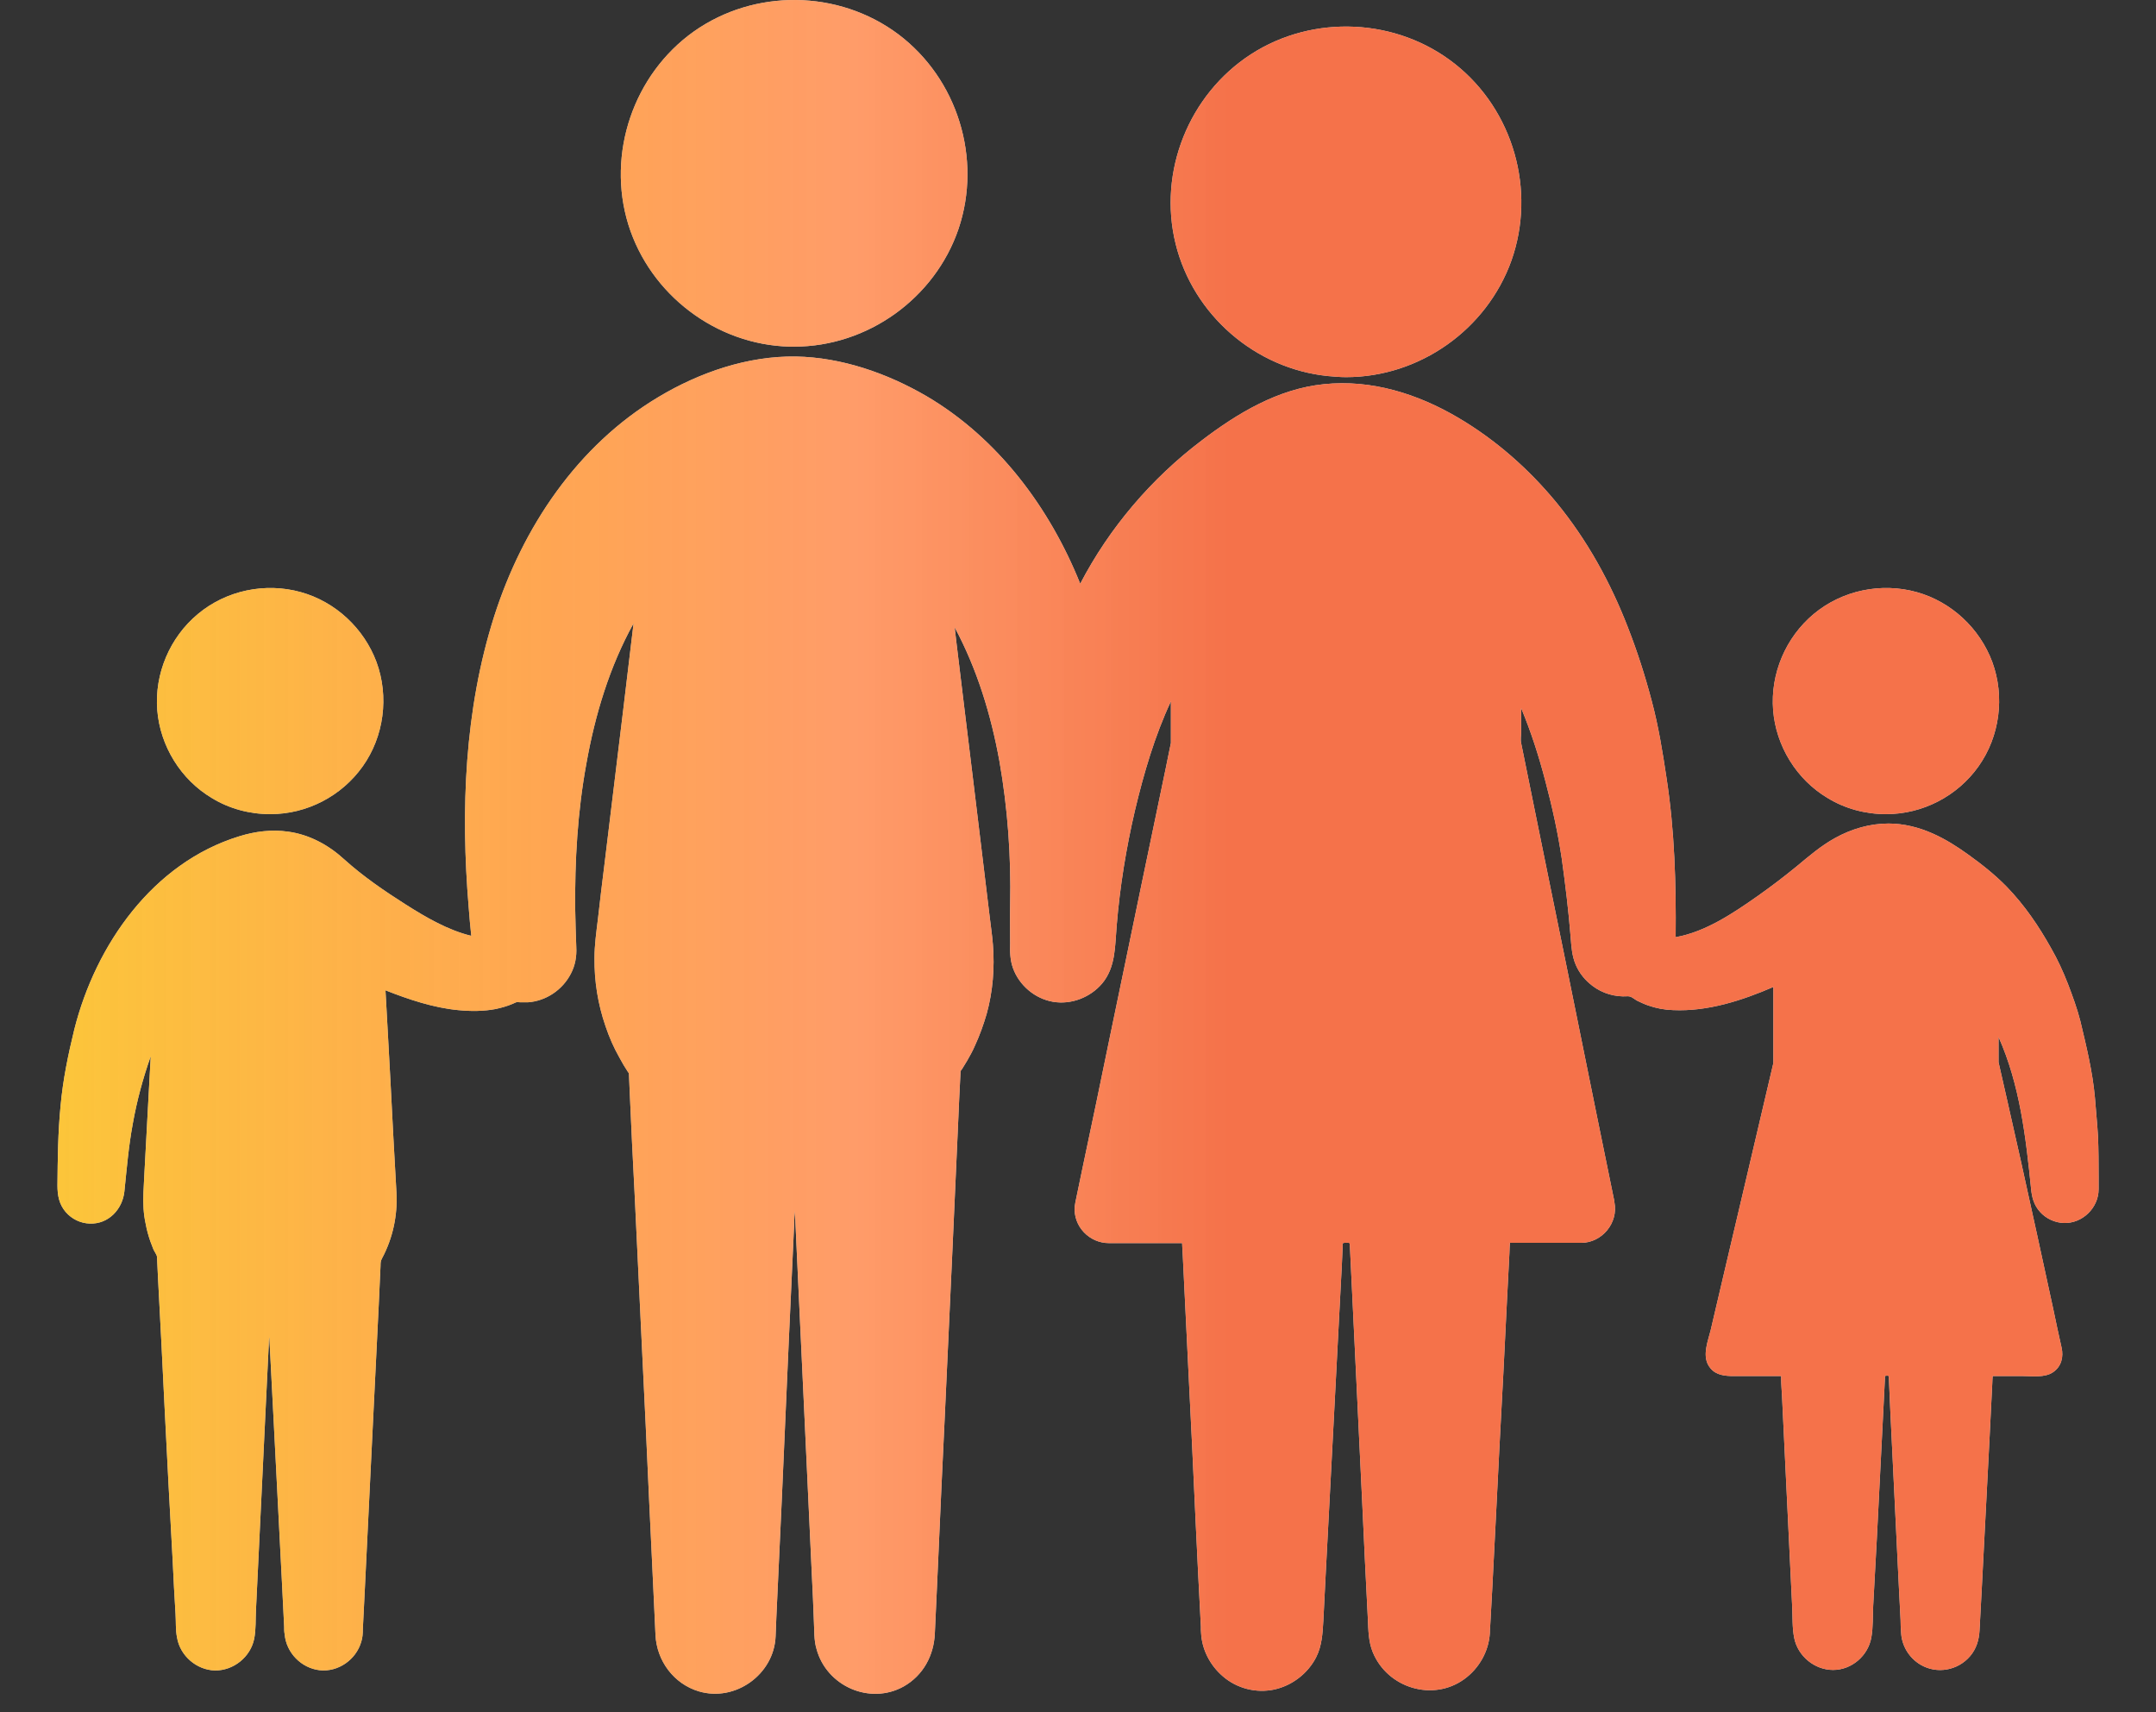 <svg width="34" height="27" viewBox="0 0 34 27" fill="none" xmlns="http://www.w3.org/2000/svg">
<rect x="0" y="0" width="34" height="27" fill="#333333" stroke="none"/>
<path d="M12.552 5.622C13.271 5.635 13.99 5.885 14.61 6.246C15.736 6.908 16.554 8.005 17.035 9.205C17.495 8.322 18.157 7.546 18.95 6.946C19.517 6.514 20.154 6.132 20.877 6.058C21.629 5.98 22.357 6.21 22.998 6.588C23.59 6.937 24.111 7.397 24.547 7.927C25.032 8.519 25.398 9.185 25.673 9.896C25.821 10.274 25.944 10.66 26.047 11.05C26.154 11.449 26.22 11.86 26.281 12.267C26.409 13.097 26.433 13.939 26.425 14.778C26.897 14.695 27.333 14.399 27.72 14.128C27.929 13.98 28.135 13.824 28.336 13.659C28.529 13.499 28.714 13.339 28.936 13.216C29.194 13.072 29.486 12.986 29.782 12.986C30.025 12.986 30.264 13.047 30.485 13.146C30.678 13.232 30.855 13.344 31.027 13.467C31.245 13.623 31.455 13.788 31.644 13.981C31.927 14.273 32.15 14.601 32.347 14.954C32.449 15.131 32.535 15.32 32.609 15.509C32.683 15.702 32.757 15.904 32.807 16.101C32.901 16.495 33 16.898 33.037 17.309C33.053 17.514 33.074 17.724 33.086 17.93C33.094 18.135 33.095 18.336 33.095 18.541V18.751C33.095 19.047 32.84 19.294 32.548 19.285C32.404 19.281 32.264 19.215 32.17 19.109C32.075 19.002 32.043 18.883 32.03 18.747C31.948 17.934 31.853 17.104 31.517 16.352V16.75C31.521 16.768 31.756 17.799 31.87 18.312C32.043 19.088 32.21 19.861 32.379 20.638C32.42 20.843 32.466 21.045 32.511 21.25C32.544 21.394 32.51 21.546 32.379 21.636C32.247 21.73 32.038 21.698 31.882 21.698H31.426C31.422 21.699 31.418 21.807 31.418 21.817C31.406 22.092 31.389 22.364 31.377 22.639C31.336 23.44 31.294 24.237 31.253 25.038C31.241 25.264 31.229 25.486 31.217 25.712C31.209 25.86 31.167 26 31.068 26.116C30.875 26.341 30.547 26.403 30.288 26.251C30.107 26.145 29.988 25.951 29.98 25.738C29.975 25.676 29.972 25.61 29.972 25.548C29.955 25.244 29.942 24.94 29.926 24.636C29.889 23.847 29.848 23.054 29.811 22.265C29.802 22.08 29.794 21.891 29.786 21.706C29.786 21.682 29.726 21.697 29.725 21.698V21.742C29.721 21.829 29.716 21.916 29.712 22.002C29.675 22.754 29.635 23.502 29.598 24.254C29.577 24.611 29.561 24.965 29.54 25.323C29.532 25.483 29.54 25.66 29.511 25.82C29.461 26.107 29.203 26.333 28.907 26.333C28.616 26.333 28.352 26.115 28.295 25.831C28.262 25.671 28.27 25.491 28.262 25.326C28.225 24.554 28.187 23.782 28.15 23.009C28.134 22.676 28.118 22.343 28.102 22.01C28.098 21.924 28.089 21.834 28.089 21.747V21.698H27.29C27.15 21.693 27.019 21.666 26.939 21.525C26.848 21.36 26.934 21.147 26.976 20.979C27.144 20.268 27.308 19.557 27.477 18.846L27.966 16.762V15.563C27.473 15.776 26.93 15.953 26.384 15.928C26.248 15.924 26.117 15.899 25.989 15.854C25.928 15.833 25.87 15.805 25.812 15.777C25.763 15.748 25.722 15.706 25.665 15.71C25.468 15.723 25.27 15.665 25.114 15.546C24.999 15.46 24.908 15.349 24.851 15.217C24.789 15.073 24.781 14.93 24.769 14.778C24.736 14.363 24.686 13.951 24.629 13.54C24.567 13.125 24.477 12.718 24.37 12.316C24.267 11.921 24.144 11.539 23.988 11.165V11.548C23.988 11.601 23.976 11.663 23.988 11.716C24.066 12.094 24.14 12.472 24.218 12.85C24.374 13.61 24.526 14.371 24.683 15.131C24.843 15.92 25.003 16.709 25.163 17.498C25.258 17.963 25.353 18.427 25.447 18.887C25.451 18.911 25.459 18.932 25.459 18.956C25.525 19.285 25.262 19.598 24.934 19.598H23.811C23.811 19.601 23.803 19.718 23.803 19.771C23.79 20.009 23.778 20.247 23.766 20.486C23.729 21.262 23.688 22.043 23.646 22.82C23.61 23.572 23.569 24.32 23.532 25.068C23.52 25.265 23.511 25.466 23.499 25.667C23.495 25.692 23.495 25.721 23.495 25.749C23.479 26.037 23.326 26.308 23.092 26.477C22.595 26.838 21.88 26.617 21.649 26.054C21.58 25.886 21.579 25.708 21.571 25.528C21.538 24.907 21.51 24.291 21.481 23.67C21.44 22.844 21.403 22.018 21.362 21.193C21.338 20.683 21.313 20.169 21.288 19.655C21.284 19.582 21.288 19.598 21.202 19.598C21.161 19.598 21.173 19.631 21.173 19.667C21.165 19.86 21.157 20.054 21.145 20.247C21.108 20.987 21.066 21.731 21.029 22.475C20.988 23.259 20.947 24.04 20.906 24.825C20.894 25.067 20.881 25.314 20.869 25.556C20.857 25.757 20.848 25.951 20.754 26.136C20.622 26.391 20.376 26.579 20.097 26.641C19.809 26.703 19.505 26.625 19.283 26.432C19.082 26.259 18.954 26.012 18.941 25.749C18.937 25.716 18.938 25.683 18.938 25.651C18.909 25.096 18.88 24.545 18.855 23.994C18.819 23.165 18.777 22.339 18.736 21.509C18.708 20.926 18.679 20.338 18.65 19.754C18.646 19.709 18.642 19.602 18.642 19.602H17.487C17.179 19.602 16.924 19.339 16.948 19.027C16.952 18.986 16.962 18.945 16.97 18.904C17.003 18.739 17.039 18.579 17.072 18.414C17.212 17.753 17.352 17.087 17.487 16.425C17.656 15.607 17.829 14.786 17.997 13.968C18.129 13.344 18.255 12.723 18.387 12.098C18.411 11.971 18.44 11.843 18.465 11.716V11.059C18.21 11.605 18.038 12.193 17.898 12.78C17.759 13.376 17.66 13.985 17.61 14.597C17.582 14.913 17.598 15.25 17.38 15.509C17.195 15.727 16.895 15.846 16.607 15.797C16.32 15.748 16.073 15.538 15.975 15.267C15.929 15.139 15.926 15.012 15.93 14.876C15.93 14.671 15.926 14.465 15.93 14.26C15.946 13.508 15.892 12.748 15.761 12.004C15.629 11.273 15.408 10.549 15.055 9.892C15.067 9.986 15.075 10.077 15.087 10.167C15.173 10.866 15.255 11.565 15.342 12.263C15.428 12.982 15.518 13.705 15.604 14.428C15.621 14.58 15.646 14.737 15.658 14.893C15.687 15.258 15.658 15.632 15.56 15.986C15.51 16.158 15.449 16.327 15.375 16.488C15.338 16.574 15.292 16.656 15.247 16.734C15.227 16.77 15.202 16.803 15.182 16.84C15.178 16.852 15.149 16.881 15.148 16.894C15.132 17.186 15.12 17.477 15.107 17.769C15.075 18.459 15.046 19.15 15.014 19.84C14.977 20.678 14.935 21.521 14.898 22.36C14.861 23.099 14.829 23.843 14.796 24.582C14.78 24.973 14.759 25.367 14.742 25.762C14.726 26.107 14.557 26.419 14.253 26.592C13.719 26.892 13.032 26.588 12.876 26C12.835 25.865 12.843 25.712 12.835 25.573C12.827 25.326 12.815 25.084 12.803 24.837C12.766 24.065 12.732 23.292 12.695 22.52C12.658 21.739 12.622 20.954 12.585 20.169C12.569 19.808 12.552 19.45 12.535 19.092C12.531 19.166 12.523 19.244 12.523 19.323C12.495 19.922 12.469 20.522 12.44 21.122C12.403 21.956 12.367 22.787 12.33 23.621C12.301 24.246 12.272 24.875 12.243 25.503C12.239 25.602 12.236 25.704 12.231 25.803C12.207 26.403 11.594 26.843 11.019 26.67C10.624 26.551 10.357 26.189 10.337 25.782C10.333 25.659 10.324 25.54 10.32 25.416C10.292 24.837 10.267 24.262 10.238 23.683C10.201 22.869 10.164 22.051 10.123 21.238C10.086 20.436 10.045 19.631 10.008 18.829C9.979 18.287 9.954 17.749 9.93 17.206C9.926 17.116 9.922 17.021 9.918 16.927C9.918 16.919 9.917 16.923 9.905 16.907C9.856 16.832 9.811 16.758 9.77 16.68C9.679 16.52 9.605 16.351 9.548 16.179C9.429 15.834 9.371 15.472 9.375 15.107C9.375 14.901 9.404 14.7 9.429 14.494C9.462 14.199 9.498 13.902 9.535 13.607C9.634 12.793 9.732 11.983 9.831 11.169C9.884 10.722 9.938 10.278 9.991 9.83C9.613 10.512 9.384 11.272 9.248 12.036C9.108 12.797 9.063 13.573 9.071 14.346C9.075 14.543 9.08 14.737 9.088 14.934C9.096 15.082 9.071 15.225 9.001 15.357C8.869 15.611 8.611 15.784 8.327 15.805H8.204C8.188 15.805 8.167 15.801 8.15 15.801C8.126 15.809 8.105 15.821 8.085 15.829C7.999 15.866 7.908 15.891 7.817 15.911C7.624 15.948 7.419 15.948 7.222 15.928C6.835 15.891 6.441 15.759 6.079 15.616C6.104 16.088 6.133 16.565 6.157 17.037C6.186 17.629 6.219 18.217 6.252 18.805C6.272 19.162 6.195 19.524 6.026 19.84C6.002 19.885 6.001 19.91 6.001 19.959C5.993 20.165 5.981 20.366 5.973 20.572C5.936 21.332 5.898 22.093 5.861 22.853C5.824 23.605 5.788 24.357 5.751 25.109C5.743 25.302 5.73 25.495 5.722 25.688C5.722 25.758 5.718 25.823 5.697 25.889C5.615 26.172 5.332 26.37 5.04 26.337C4.752 26.304 4.514 26.062 4.489 25.77C4.481 25.729 4.481 25.688 4.481 25.647C4.469 25.4 4.457 25.154 4.444 24.907C4.403 24.102 4.361 23.296 4.32 22.491C4.296 22.018 4.272 21.55 4.247 21.081C4.239 21.122 4.238 21.167 4.238 21.208C4.205 21.858 4.176 22.507 4.144 23.157C4.107 23.896 4.074 24.64 4.037 25.38C4.029 25.532 4.038 25.692 4.009 25.84C3.951 26.128 3.684 26.345 3.388 26.341C3.1 26.333 2.841 26.111 2.792 25.823C2.767 25.7 2.776 25.569 2.768 25.446C2.751 25.166 2.735 24.886 2.723 24.607C2.677 23.802 2.636 22.992 2.595 22.183C2.562 21.509 2.529 20.83 2.492 20.157C2.488 20.046 2.48 19.93 2.476 19.82C2.475 19.787 2.43 19.729 2.418 19.697C2.402 19.655 2.386 19.614 2.369 19.569C2.34 19.482 2.315 19.396 2.299 19.306C2.262 19.142 2.254 18.973 2.262 18.805C2.266 18.723 2.27 18.645 2.274 18.563C2.307 17.926 2.344 17.293 2.377 16.655C2.254 17.005 2.159 17.354 2.094 17.72C2.028 18.073 1.999 18.427 1.962 18.784C1.933 19.068 1.711 19.306 1.415 19.294C1.271 19.29 1.132 19.223 1.037 19.113C0.931 18.989 0.906 18.85 0.906 18.69C0.91 18.271 0.914 17.86 0.955 17.441C0.992 17.03 1.074 16.631 1.173 16.228C1.51 14.896 2.41 13.607 3.771 13.188C4.021 13.11 4.284 13.077 4.543 13.114C4.876 13.159 5.179 13.323 5.426 13.549C5.726 13.82 6.063 14.05 6.4 14.264C6.717 14.465 7.062 14.667 7.432 14.757C7.415 14.605 7.403 14.457 7.391 14.305C7.263 12.772 7.325 11.19 7.793 9.719C8.241 8.318 9.104 7.023 10.386 6.259C11.031 5.873 11.791 5.61 12.552 5.622ZM3.121 9.682C3.569 9.308 4.185 9.181 4.744 9.337C5.291 9.489 5.739 9.908 5.937 10.438C6.138 10.984 6.056 11.614 5.719 12.086C5.386 12.555 4.839 12.838 4.264 12.838H4.26C3.935 12.838 3.614 12.752 3.339 12.583C2.85 12.291 2.526 11.765 2.48 11.198C2.435 10.623 2.677 10.052 3.121 9.682ZM28.602 9.682C29.05 9.308 29.668 9.181 30.227 9.337C30.773 9.489 31.221 9.908 31.418 10.438C31.619 10.984 31.537 11.614 31.2 12.086C30.867 12.555 30.32 12.838 29.745 12.838H29.741C29.417 12.838 29.096 12.752 28.82 12.583C28.331 12.291 28.007 11.765 27.962 11.198C27.917 10.623 28.159 10.052 28.602 9.682ZM19.727 0.856C20.713 0.219 22.032 0.284 22.948 1.011C23.865 1.738 24.226 3 23.836 4.106C23.446 5.199 22.385 5.947 21.227 5.947C21.132 5.947 21.038 5.938 20.943 5.93C19.797 5.815 18.814 4.965 18.539 3.843C18.26 2.709 18.745 1.493 19.727 0.856ZM10.941 0.497C11.899 -0.18 13.222 -0.164 14.163 0.538C15.1 1.241 15.49 2.499 15.116 3.609C14.742 4.706 13.682 5.466 12.523 5.466H12.453C11.294 5.437 10.254 4.648 9.909 3.542C9.564 2.425 9.988 1.175 10.941 0.497Z" fill="white"/>
<path d="M12.552 5.622C13.271 5.635 13.99 5.885 14.61 6.246C15.736 6.908 16.554 8.005 17.035 9.205C17.495 8.322 18.157 7.546 18.95 6.946C19.517 6.514 20.154 6.132 20.877 6.058C21.629 5.98 22.357 6.21 22.998 6.588C23.59 6.937 24.111 7.397 24.547 7.927C25.032 8.519 25.398 9.185 25.673 9.896C25.821 10.274 25.944 10.66 26.047 11.05C26.154 11.449 26.22 11.86 26.281 12.267C26.409 13.097 26.433 13.939 26.425 14.778C26.897 14.695 27.333 14.399 27.72 14.128C27.929 13.98 28.135 13.824 28.336 13.659C28.529 13.499 28.714 13.339 28.936 13.216C29.194 13.072 29.486 12.986 29.782 12.986C30.025 12.986 30.264 13.047 30.485 13.146C30.678 13.232 30.855 13.344 31.027 13.467C31.245 13.623 31.455 13.788 31.644 13.981C31.927 14.273 32.15 14.601 32.347 14.954C32.449 15.131 32.535 15.32 32.609 15.509C32.683 15.702 32.757 15.904 32.807 16.101C32.901 16.495 33 16.898 33.037 17.309C33.053 17.514 33.074 17.724 33.086 17.93C33.094 18.135 33.095 18.336 33.095 18.541V18.751C33.095 19.047 32.84 19.294 32.548 19.285C32.404 19.281 32.264 19.215 32.17 19.109C32.075 19.002 32.043 18.883 32.03 18.747C31.948 17.934 31.853 17.104 31.517 16.352V16.75C31.521 16.768 31.756 17.799 31.87 18.312C32.043 19.088 32.21 19.861 32.379 20.638C32.42 20.843 32.466 21.045 32.511 21.25C32.544 21.394 32.51 21.546 32.379 21.636C32.247 21.73 32.038 21.698 31.882 21.698H31.426C31.422 21.699 31.418 21.807 31.418 21.817C31.406 22.092 31.389 22.364 31.377 22.639C31.336 23.44 31.294 24.237 31.253 25.038C31.241 25.264 31.229 25.486 31.217 25.712C31.209 25.86 31.167 26 31.068 26.116C30.875 26.341 30.547 26.403 30.288 26.251C30.107 26.145 29.988 25.951 29.98 25.738C29.975 25.676 29.972 25.61 29.972 25.548C29.955 25.244 29.942 24.94 29.926 24.636C29.889 23.847 29.848 23.054 29.811 22.265C29.802 22.08 29.794 21.891 29.786 21.706C29.786 21.682 29.726 21.697 29.725 21.698V21.742C29.721 21.829 29.716 21.916 29.712 22.002C29.675 22.754 29.635 23.502 29.598 24.254C29.577 24.611 29.561 24.965 29.54 25.323C29.532 25.483 29.54 25.66 29.511 25.82C29.461 26.107 29.203 26.333 28.907 26.333C28.616 26.333 28.352 26.115 28.295 25.831C28.262 25.671 28.27 25.491 28.262 25.326C28.225 24.554 28.187 23.782 28.15 23.009C28.134 22.676 28.118 22.343 28.102 22.01C28.098 21.924 28.089 21.834 28.089 21.747V21.698H27.29C27.15 21.693 27.019 21.666 26.939 21.525C26.848 21.36 26.934 21.147 26.976 20.979C27.144 20.268 27.308 19.557 27.477 18.846L27.966 16.762V15.563C27.473 15.776 26.93 15.953 26.384 15.928C26.248 15.924 26.117 15.899 25.989 15.854C25.928 15.833 25.87 15.805 25.812 15.777C25.763 15.748 25.722 15.706 25.665 15.71C25.468 15.723 25.27 15.665 25.114 15.546C24.999 15.46 24.908 15.349 24.851 15.217C24.789 15.073 24.781 14.93 24.769 14.778C24.736 14.363 24.686 13.951 24.629 13.54C24.567 13.125 24.477 12.718 24.37 12.316C24.267 11.921 24.144 11.539 23.988 11.165V11.548C23.988 11.601 23.976 11.663 23.988 11.716C24.066 12.094 24.14 12.472 24.218 12.85C24.374 13.61 24.526 14.371 24.683 15.131C24.843 15.92 25.003 16.709 25.163 17.498C25.258 17.963 25.353 18.427 25.447 18.887C25.451 18.911 25.459 18.932 25.459 18.956C25.525 19.285 25.262 19.598 24.934 19.598H23.811C23.811 19.601 23.803 19.718 23.803 19.771C23.79 20.009 23.778 20.247 23.766 20.486C23.729 21.262 23.688 22.043 23.646 22.82C23.61 23.572 23.569 24.32 23.532 25.068C23.52 25.265 23.511 25.466 23.499 25.667C23.495 25.692 23.495 25.721 23.495 25.749C23.479 26.037 23.326 26.308 23.092 26.477C22.595 26.838 21.88 26.617 21.649 26.054C21.58 25.886 21.579 25.708 21.571 25.528C21.538 24.907 21.51 24.291 21.481 23.67C21.44 22.844 21.403 22.018 21.362 21.193C21.338 20.683 21.313 20.169 21.288 19.655C21.284 19.582 21.288 19.598 21.202 19.598C21.161 19.598 21.173 19.631 21.173 19.667C21.165 19.86 21.157 20.054 21.145 20.247C21.108 20.987 21.066 21.731 21.029 22.475C20.988 23.259 20.947 24.04 20.906 24.825C20.894 25.067 20.881 25.314 20.869 25.556C20.857 25.757 20.848 25.951 20.754 26.136C20.622 26.391 20.376 26.579 20.097 26.641C19.809 26.703 19.505 26.625 19.283 26.432C19.082 26.259 18.954 26.012 18.941 25.749C18.937 25.716 18.938 25.683 18.938 25.651C18.909 25.096 18.88 24.545 18.855 23.994C18.819 23.165 18.777 22.339 18.736 21.509C18.708 20.926 18.679 20.338 18.65 19.754C18.646 19.709 18.642 19.602 18.642 19.602H17.487C17.179 19.602 16.924 19.339 16.948 19.027C16.952 18.986 16.962 18.945 16.97 18.904C17.003 18.739 17.039 18.579 17.072 18.414C17.212 17.753 17.352 17.087 17.487 16.425C17.656 15.607 17.829 14.786 17.997 13.968C18.129 13.344 18.255 12.723 18.387 12.098C18.411 11.971 18.44 11.843 18.465 11.716V11.059C18.21 11.605 18.038 12.193 17.898 12.78C17.759 13.376 17.66 13.985 17.61 14.597C17.582 14.913 17.598 15.25 17.38 15.509C17.195 15.727 16.895 15.846 16.607 15.797C16.32 15.748 16.073 15.538 15.975 15.267C15.929 15.139 15.926 15.012 15.93 14.876C15.93 14.671 15.926 14.465 15.93 14.26C15.946 13.508 15.892 12.748 15.761 12.004C15.629 11.273 15.408 10.549 15.055 9.892C15.067 9.986 15.075 10.077 15.087 10.167C15.173 10.866 15.255 11.565 15.342 12.263C15.428 12.982 15.518 13.705 15.604 14.428C15.621 14.58 15.646 14.737 15.658 14.893C15.687 15.258 15.658 15.632 15.56 15.986C15.51 16.158 15.449 16.327 15.375 16.488C15.338 16.574 15.292 16.656 15.247 16.734C15.227 16.77 15.202 16.803 15.182 16.84C15.178 16.852 15.149 16.881 15.148 16.894C15.132 17.186 15.12 17.477 15.107 17.769C15.075 18.459 15.046 19.15 15.014 19.84C14.977 20.678 14.935 21.521 14.898 22.36C14.861 23.099 14.829 23.843 14.796 24.582C14.78 24.973 14.759 25.367 14.742 25.762C14.726 26.107 14.557 26.419 14.253 26.592C13.719 26.892 13.032 26.588 12.876 26C12.835 25.865 12.843 25.712 12.835 25.573C12.827 25.326 12.815 25.084 12.803 24.837C12.766 24.065 12.732 23.292 12.695 22.52C12.658 21.739 12.622 20.954 12.585 20.169C12.569 19.808 12.552 19.45 12.535 19.092C12.531 19.166 12.523 19.244 12.523 19.323C12.495 19.922 12.469 20.522 12.44 21.122C12.403 21.956 12.367 22.787 12.33 23.621C12.301 24.246 12.272 24.875 12.243 25.503C12.239 25.602 12.236 25.704 12.231 25.803C12.207 26.403 11.594 26.843 11.019 26.67C10.624 26.551 10.357 26.189 10.337 25.782C10.333 25.659 10.324 25.54 10.32 25.416C10.292 24.837 10.267 24.262 10.238 23.683C10.201 22.869 10.164 22.051 10.123 21.238C10.086 20.436 10.045 19.631 10.008 18.829C9.979 18.287 9.954 17.749 9.93 17.206C9.926 17.116 9.922 17.021 9.918 16.927C9.918 16.919 9.917 16.923 9.905 16.907C9.856 16.832 9.811 16.758 9.77 16.68C9.679 16.52 9.605 16.351 9.548 16.179C9.429 15.834 9.371 15.472 9.375 15.107C9.375 14.901 9.404 14.7 9.429 14.494C9.462 14.199 9.498 13.902 9.535 13.607C9.634 12.793 9.732 11.983 9.831 11.169C9.884 10.722 9.938 10.278 9.991 9.83C9.613 10.512 9.384 11.272 9.248 12.036C9.108 12.797 9.063 13.573 9.071 14.346C9.075 14.543 9.08 14.737 9.088 14.934C9.096 15.082 9.071 15.225 9.001 15.357C8.869 15.611 8.611 15.784 8.327 15.805H8.204C8.188 15.805 8.167 15.801 8.15 15.801C8.126 15.809 8.105 15.821 8.085 15.829C7.999 15.866 7.908 15.891 7.817 15.911C7.624 15.948 7.419 15.948 7.222 15.928C6.835 15.891 6.441 15.759 6.079 15.616C6.104 16.088 6.133 16.565 6.157 17.037C6.186 17.629 6.219 18.217 6.252 18.805C6.272 19.162 6.195 19.524 6.026 19.84C6.002 19.885 6.001 19.91 6.001 19.959C5.993 20.165 5.981 20.366 5.973 20.572C5.936 21.332 5.898 22.093 5.861 22.853C5.824 23.605 5.788 24.357 5.751 25.109C5.743 25.302 5.73 25.495 5.722 25.688C5.722 25.758 5.718 25.823 5.697 25.889C5.615 26.172 5.332 26.37 5.04 26.337C4.752 26.304 4.514 26.062 4.489 25.77C4.481 25.729 4.481 25.688 4.481 25.647C4.469 25.4 4.457 25.154 4.444 24.907C4.403 24.102 4.361 23.296 4.32 22.491C4.296 22.018 4.272 21.55 4.247 21.081C4.239 21.122 4.238 21.167 4.238 21.208C4.205 21.858 4.176 22.507 4.144 23.157C4.107 23.896 4.074 24.64 4.037 25.38C4.029 25.532 4.038 25.692 4.009 25.84C3.951 26.128 3.684 26.345 3.388 26.341C3.1 26.333 2.841 26.111 2.792 25.823C2.767 25.7 2.776 25.569 2.768 25.446C2.751 25.166 2.735 24.886 2.723 24.607C2.677 23.802 2.636 22.992 2.595 22.183C2.562 21.509 2.529 20.83 2.492 20.157C2.488 20.046 2.48 19.93 2.476 19.82C2.475 19.787 2.43 19.729 2.418 19.697C2.402 19.655 2.386 19.614 2.369 19.569C2.34 19.482 2.315 19.396 2.299 19.306C2.262 19.142 2.254 18.973 2.262 18.805C2.266 18.723 2.27 18.645 2.274 18.563C2.307 17.926 2.344 17.293 2.377 16.655C2.254 17.005 2.159 17.354 2.094 17.72C2.028 18.073 1.999 18.427 1.962 18.784C1.933 19.068 1.711 19.306 1.415 19.294C1.271 19.29 1.132 19.223 1.037 19.113C0.931 18.989 0.906 18.85 0.906 18.69C0.91 18.271 0.914 17.86 0.955 17.441C0.992 17.03 1.074 16.631 1.173 16.228C1.51 14.896 2.41 13.607 3.771 13.188C4.021 13.11 4.284 13.077 4.543 13.114C4.876 13.159 5.179 13.323 5.426 13.549C5.726 13.82 6.063 14.05 6.4 14.264C6.717 14.465 7.062 14.667 7.432 14.757C7.415 14.605 7.403 14.457 7.391 14.305C7.263 12.772 7.325 11.19 7.793 9.719C8.241 8.318 9.104 7.023 10.386 6.259C11.031 5.873 11.791 5.61 12.552 5.622ZM3.121 9.682C3.569 9.308 4.185 9.181 4.744 9.337C5.291 9.489 5.739 9.908 5.937 10.438C6.138 10.984 6.056 11.614 5.719 12.086C5.386 12.555 4.839 12.838 4.264 12.838H4.26C3.935 12.838 3.614 12.752 3.339 12.583C2.85 12.291 2.526 11.765 2.48 11.198C2.435 10.623 2.677 10.052 3.121 9.682ZM28.602 9.682C29.05 9.308 29.668 9.181 30.227 9.337C30.773 9.489 31.221 9.908 31.418 10.438C31.619 10.984 31.537 11.614 31.2 12.086C30.867 12.555 30.32 12.838 29.745 12.838H29.741C29.417 12.838 29.096 12.752 28.82 12.583C28.331 12.291 28.007 11.765 27.962 11.198C27.917 10.623 28.159 10.052 28.602 9.682ZM19.727 0.856C20.713 0.219 22.032 0.284 22.948 1.011C23.865 1.738 24.226 3 23.836 4.106C23.446 5.199 22.385 5.947 21.227 5.947C21.132 5.947 21.038 5.938 20.943 5.93C19.797 5.815 18.814 4.965 18.539 3.843C18.26 2.709 18.745 1.493 19.727 0.856ZM10.941 0.497C11.899 -0.18 13.222 -0.164 14.163 0.538C15.1 1.241 15.49 2.499 15.116 3.609C14.742 4.706 13.682 5.466 12.523 5.466H12.453C11.294 5.437 10.254 4.648 9.909 3.542C9.564 2.425 9.988 1.175 10.941 0.497Z" fill="url(#paint0_linear_7465_28790)" fill-opacity="0.8"/>
<defs>
<linearGradient id="paint0_linear_7465_28790" x1="0.906" y1="13.355" x2="33.095" y2="13.355" gradientUnits="userSpaceOnUse">
<stop stop-color="#FF981E"/>
<stop offset="0" stop-color="#FBB709"/>
<stop offset="0.243" stop-color="#FF8310" stop-opacity="0.9"/>
<stop offset="0.39" stop-color="#FF7E3C" stop-opacity="0.961"/>
<stop offset="0.574" stop-color="#F24F1D"/>
</linearGradient>
</defs>
</svg>
